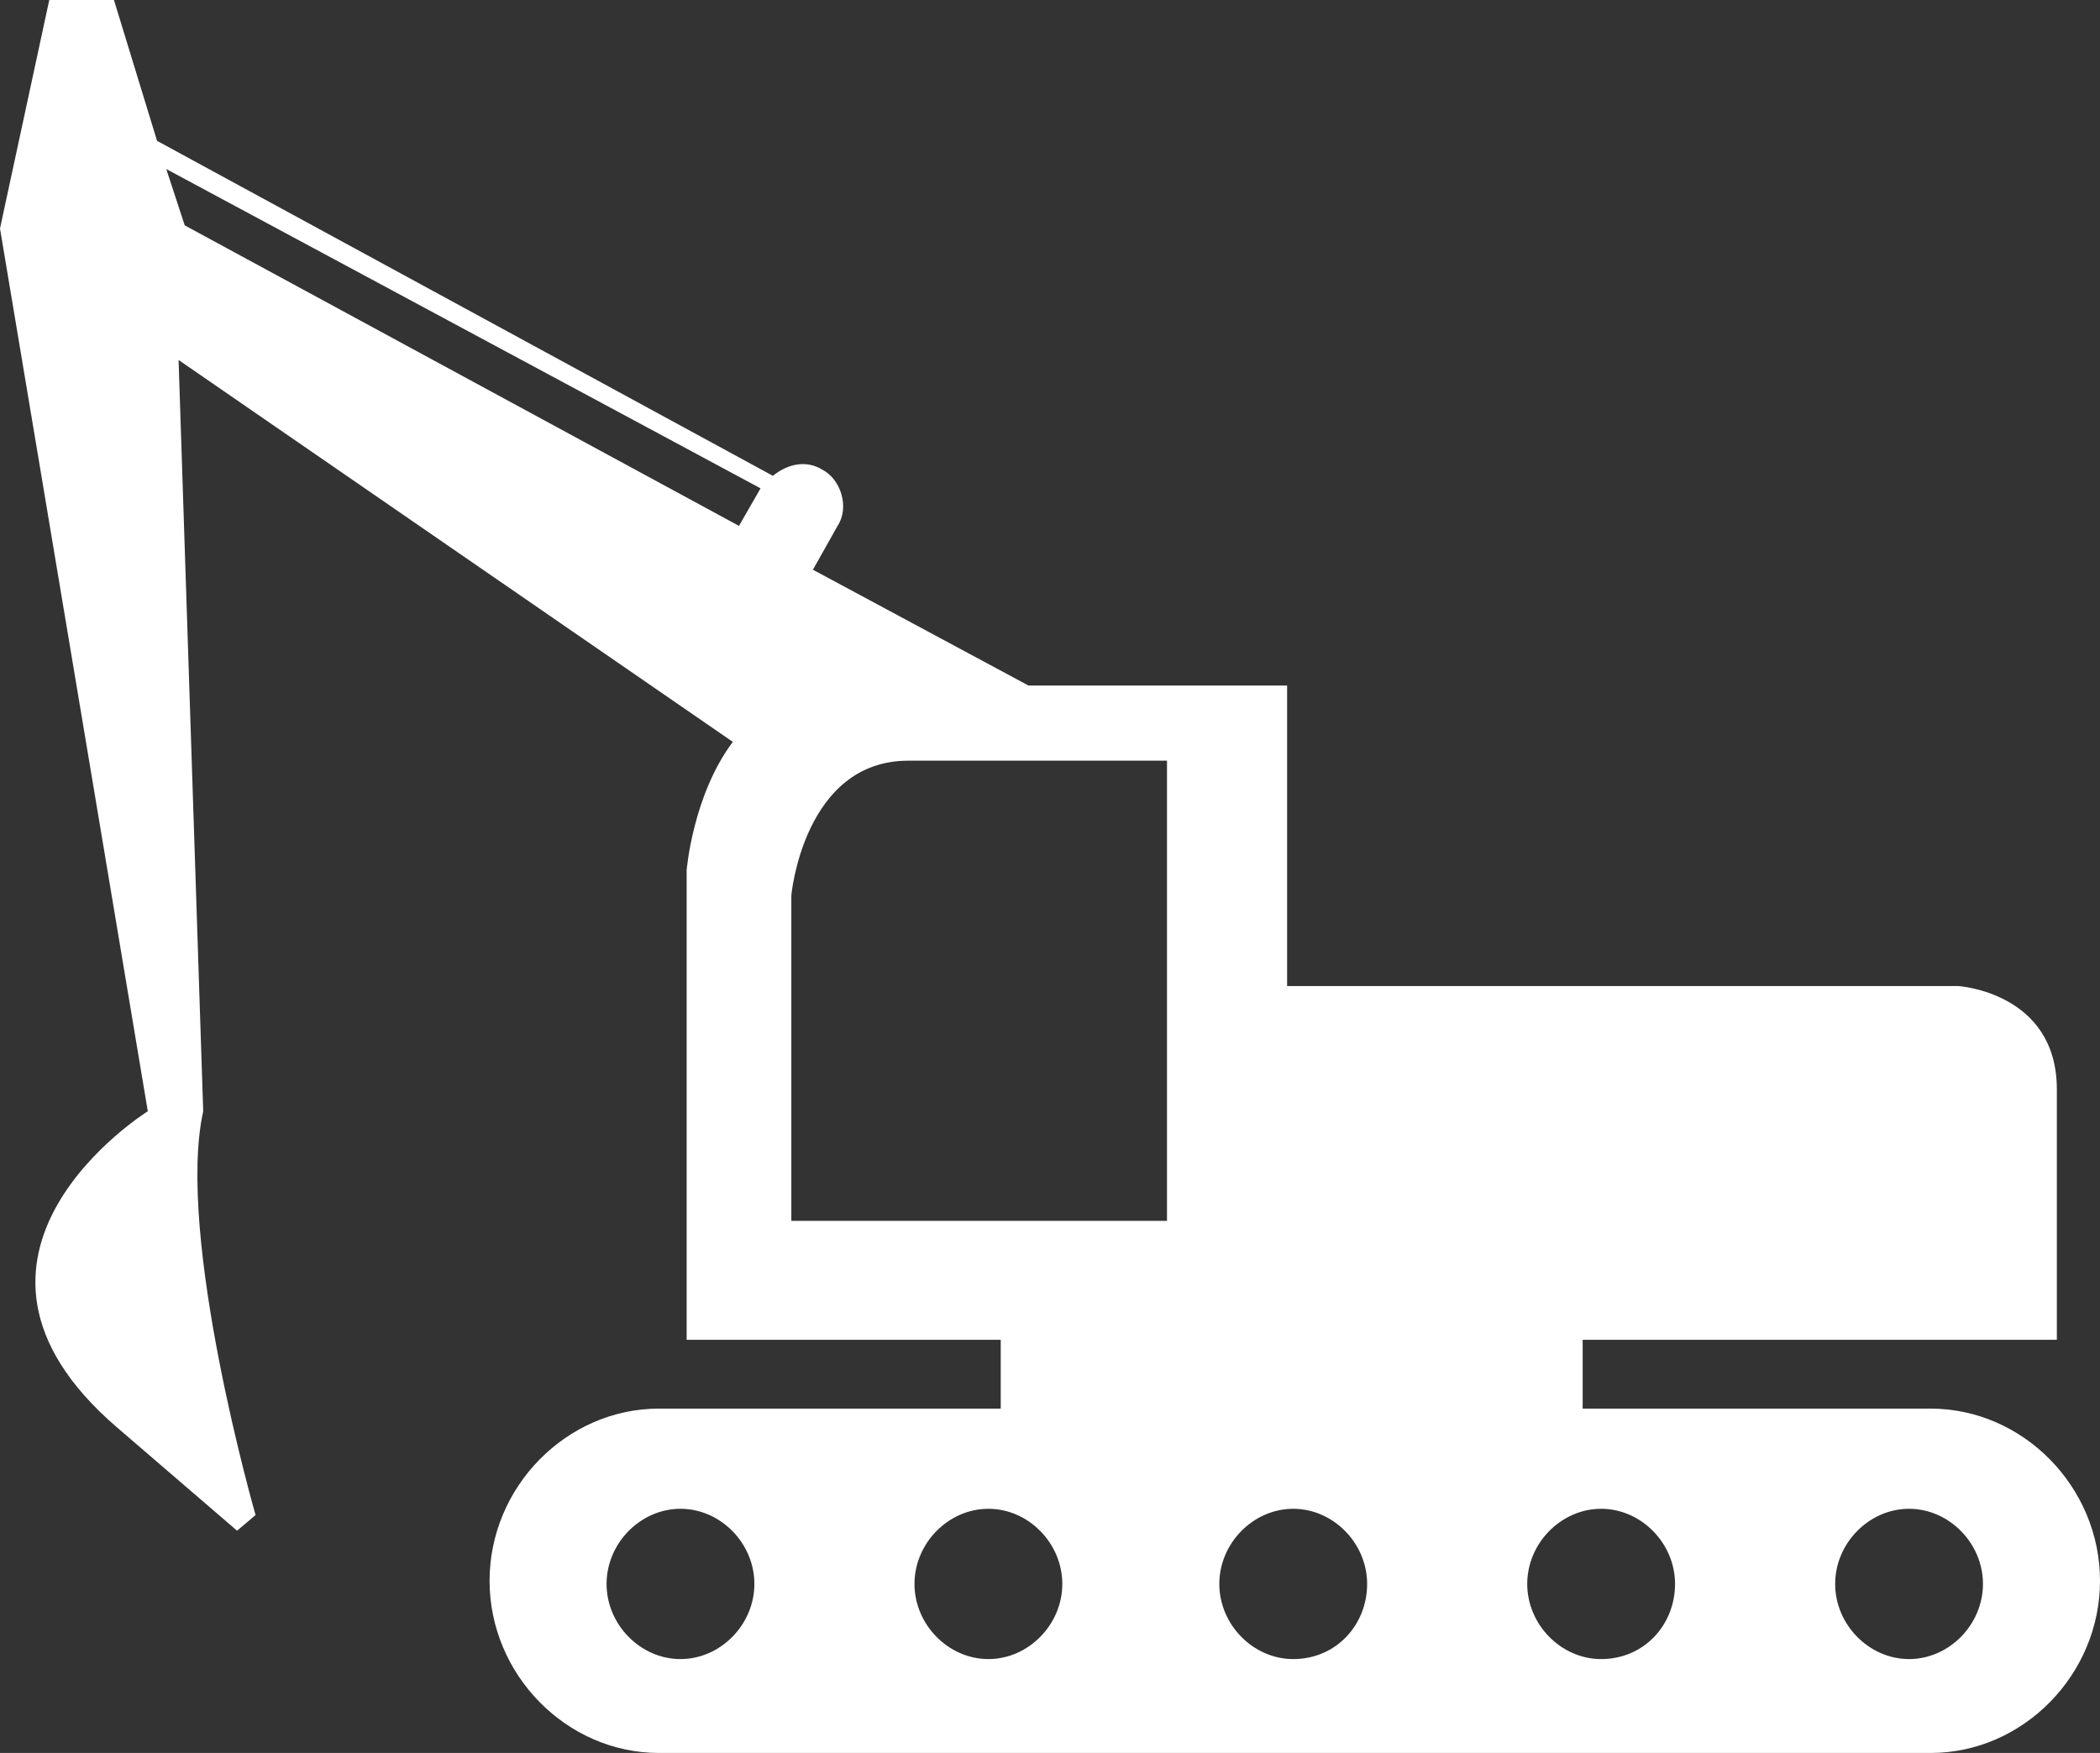 <?xml version="1.0" encoding="UTF-8"?> <svg xmlns="http://www.w3.org/2000/svg" width="115" height="96" viewBox="0 0 115 96" fill="none"><rect x="0" y="0" width="115" height="96" fill="#333333" stroke="none"/><path d="M105.725 77.143H86.67V73.372H112.637V59.657C112.637 54.343 107.241 54 107.241 54L70.484 54.001V37.543H56.321L44.517 31.201L45.866 28.801C46.54 27.772 46.035 26.23 45.023 25.716C44.18 25.201 43.168 25.372 42.325 26.059L8.601 7.714L6.24 0H2.698L0 12.514L8.094 60.857C8.094 60.857 -4.553 68.744 6.407 78.171L12.983 83.828L13.995 82.971C13.995 82.971 9.611 67.714 11.128 60.857L9.779 19.714L40.131 40.629C37.938 43.543 37.602 47.657 37.602 47.657V73.372H54.802V77.142H36.085C31.026 77.142 26.81 81.428 26.81 86.571C26.81 91.714 31.026 96 36.085 96H105.726C110.784 96 115 91.714 115 86.571C115 81.428 110.784 77.142 105.726 77.142L105.725 77.143ZM9.105 9.257L41.649 26.743L40.468 28.8L10.116 12.342L9.105 9.257ZM43.335 49.029C43.335 49.029 44.009 41.658 49.743 41.658H63.907V66.858H43.335V49.029ZM37.264 90.858C35.072 90.858 33.217 88.972 33.217 86.743C33.217 84.514 35.072 82.628 37.264 82.628C39.457 82.628 41.312 84.514 41.312 86.743C41.31 88.972 39.456 90.858 37.264 90.858ZM54.127 90.858C51.934 90.858 50.079 88.972 50.079 86.743C50.079 84.514 51.934 82.628 54.127 82.628C56.319 82.628 58.174 84.514 58.174 86.743C58.173 88.972 56.318 90.858 54.127 90.858ZM70.82 90.858C68.627 90.858 66.772 88.972 66.772 86.743C66.772 84.514 68.627 82.628 70.82 82.628C73.012 82.628 74.867 84.514 74.867 86.743C74.867 88.972 73.18 90.858 70.82 90.858ZM87.682 90.858C85.489 90.858 83.634 88.972 83.634 86.743C83.634 84.514 85.489 82.628 87.682 82.628C89.874 82.628 91.729 84.514 91.729 86.743C91.729 88.972 90.042 90.858 87.682 90.858ZM104.544 90.858C102.351 90.858 100.497 88.972 100.497 86.743C100.497 84.514 102.351 82.628 104.544 82.628C106.736 82.628 108.591 84.514 108.591 86.743C108.591 88.972 106.736 90.858 104.544 90.858Z" fill="white"></path></svg> 